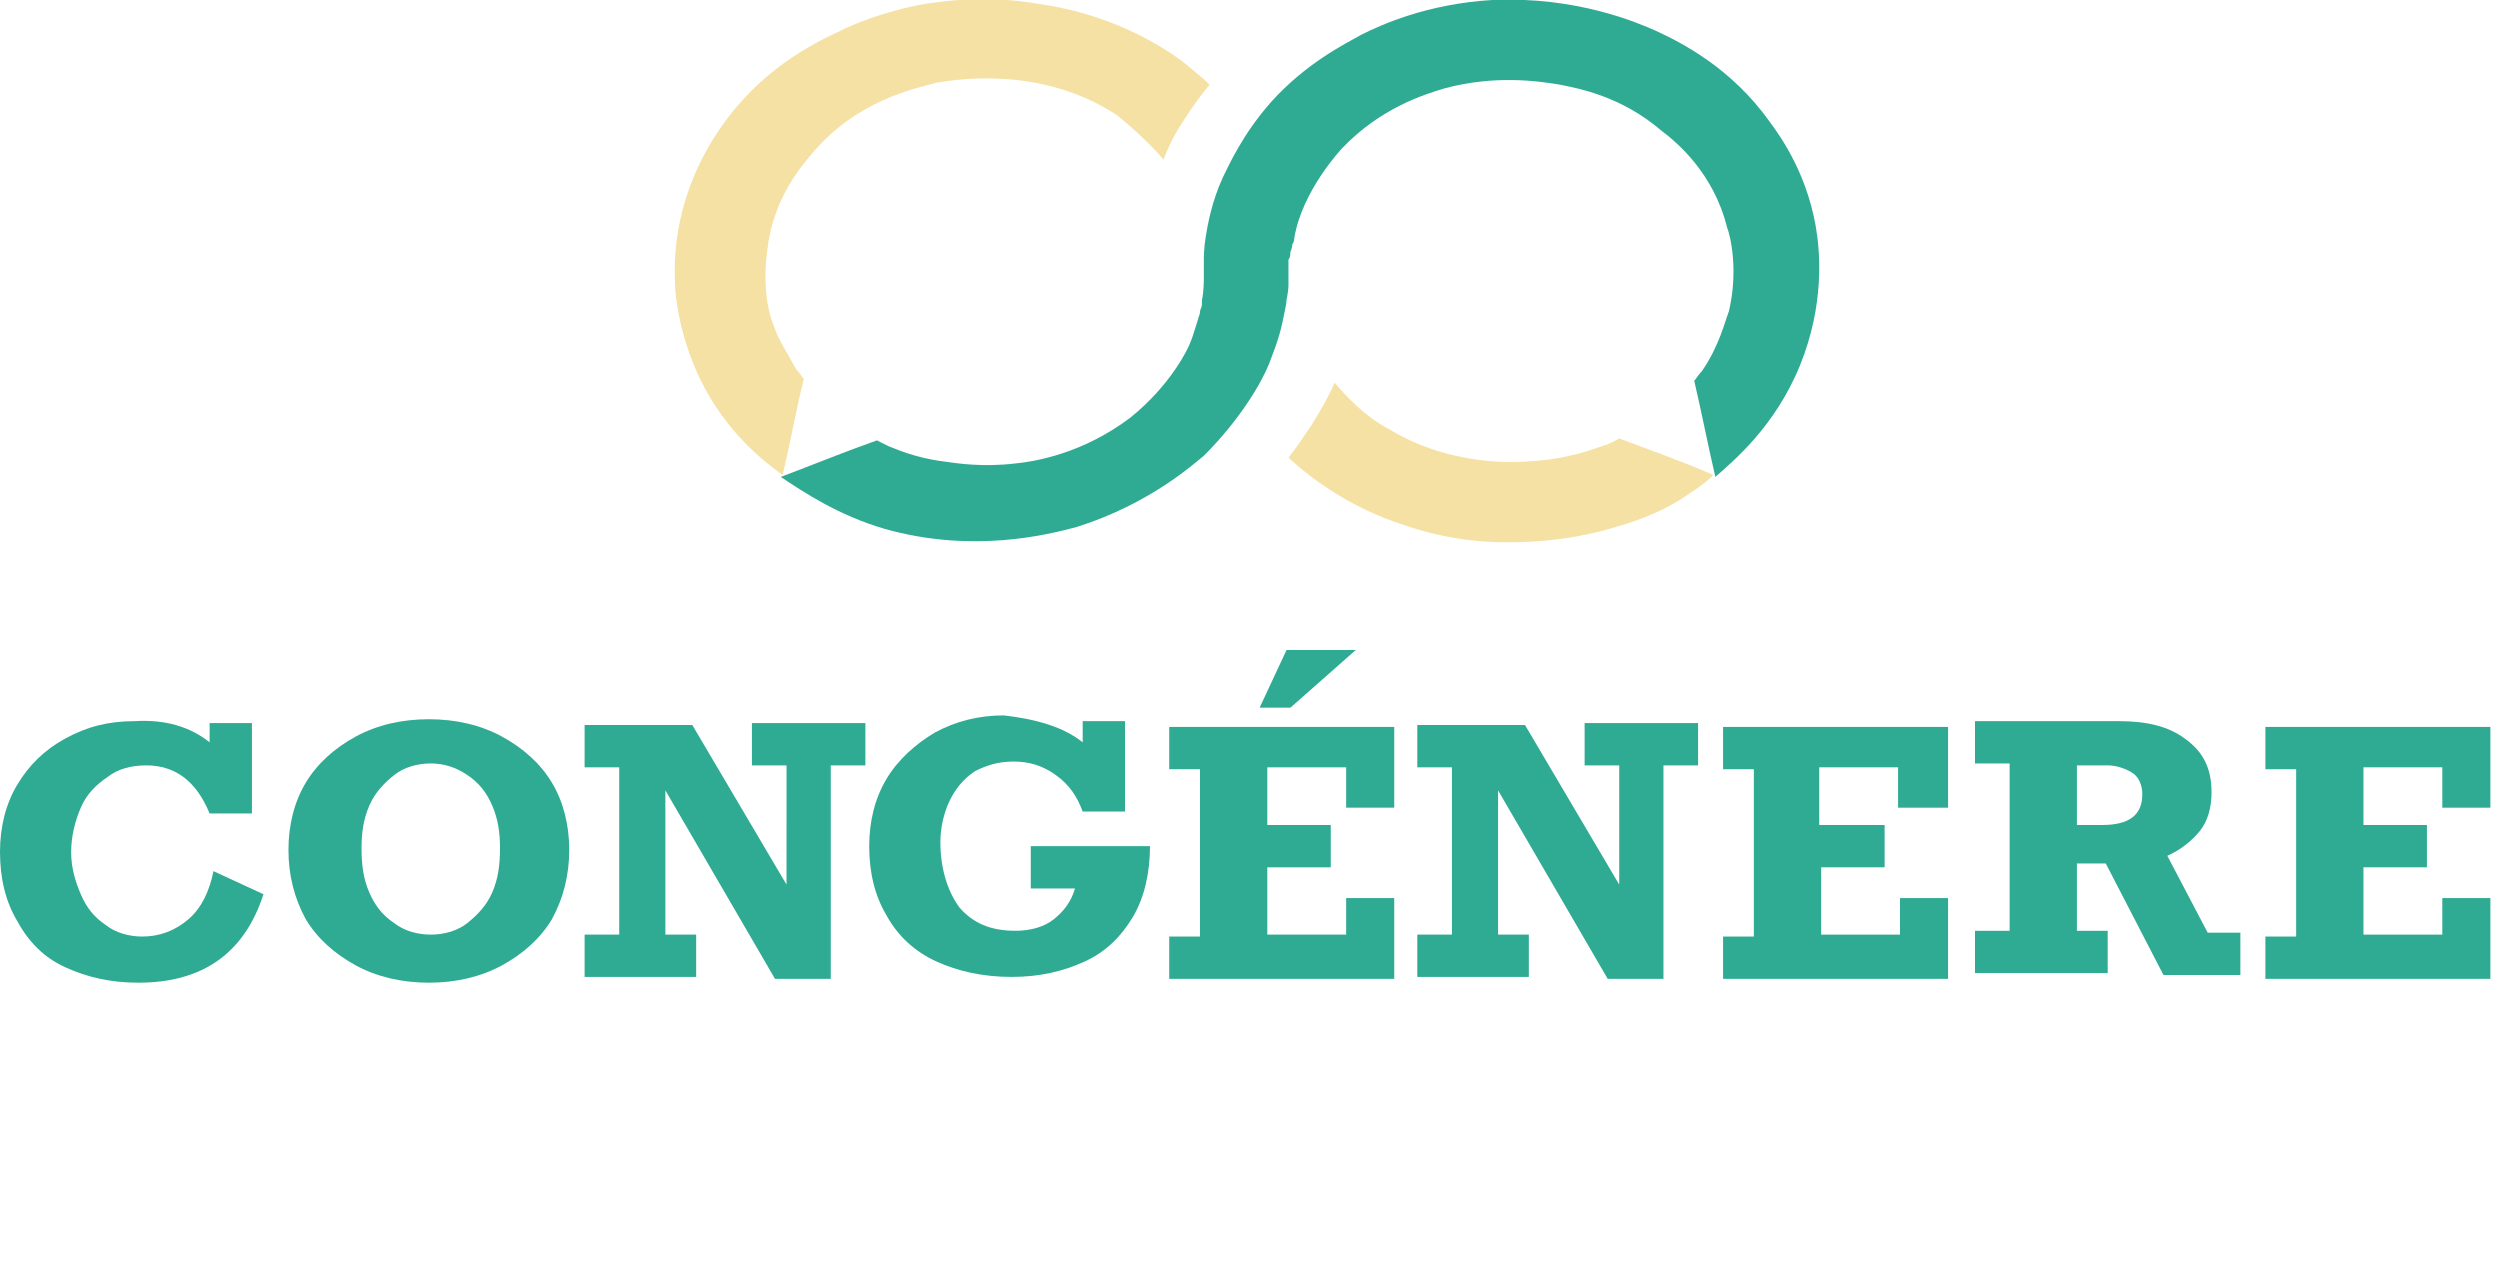 <svg xmlns="http://www.w3.org/2000/svg" xmlns:xlink="http://www.w3.org/1999/xlink" id="Capa_1" x="0px" y="0px" viewBox="0 0 130 67" style="enable-background:new 0 0 130 67;" xml:space="preserve"><style type="text/css">	.st0{clip-path:url(#SVGID_2_);}	.st1{fill:#F5E1A4;}	.st2{fill:#2FAB93;}</style><g>	<defs>		<rect id="SVGID_1_" y="0" width="130" height="66.7"></rect>	</defs>	<clipPath id="SVGID_2_">		<use xlink:href="#SVGID_1_" style="overflow:visible;"></use>	</clipPath>	<g class="st0">		<path class="st1" d="M60.5,8.3c0.2-0.5,0.5-1.2,0.9-1.8c0.5-0.8,1-1.5,1.5-2.1c-0.3-0.3-0.8-0.7-1.4-1.2c-3-2.2-6.1-2.8-7.5-3   c-2.9-0.5-5.1-0.1-5.9,0c-2.2,0.4-3.8,1.1-4.4,1.4c-1.5,0.7-4.3,2.1-6.4,5.3c-0.6,0.9-2.4,3.8-2.2,7.8c0,0.6,0.2,2.7,1.3,5   c1.3,2.7,3.3,4.3,4.3,5c0.4-1.7,0.7-3.4,1.1-5c-0.1-0.1-0.2-0.3-0.4-0.5c-0.5-0.9-1-1.7-1.1-2.1c-0.5-1.1-0.6-2.7-0.4-4.1   c0.3-2.7,1.8-4.4,2.4-5.1c2.3-2.7,5.3-3.3,6.4-3.6c0.7-0.1,5.3-1,9.4,1.7C59.2,6.9,60,7.7,60.5,8.3z"></path>		<path class="st2" d="M40.6,24.8c1.6-0.6,3.3-1.3,5-1.9c0.2,0.1,0.4,0.2,0.6,0.3c0.3,0.1,1.3,0.6,2.9,0.8c0.7,0.1,2,0.3,3.7,0.1   c1-0.1,3.5-0.5,6-2.4c2.1-1.7,3-3.6,3.1-3.9c0.1-0.2,0.3-0.9,0.4-1.2c0-0.1,0.1-0.2,0.1-0.4c0-0.1,0.1-0.2,0.1-0.4   c0,0,0-0.1,0-0.2c0.1-0.4,0.1-1.1,0.1-1.1c0-0.8,0-0.8,0-1.1c0,0,0-0.5,0.1-1.1c0.1-0.6,0.3-1.8,0.9-3.1c0.3-0.6,1-2.2,2.5-3.9   c1.8-2,3.8-3,4.7-3.5c1-0.5,3.4-1.6,6.8-1.8c4.4-0.2,7.6,1.2,8.5,1.6c1.3,0.6,3.9,1.9,5.9,4.7c0.6,0.8,2.1,2.9,2.5,6   c0.1,0.8,0.4,3.5-0.9,6.7c-1.3,3.2-3.5,5-4.4,5.8c-0.4-1.7-0.7-3.3-1.1-5c0.1-0.1,0.2-0.3,0.4-0.5c0.9-1.3,1.2-2.6,1.4-3.1   c0.5-2.1,0.1-3.9-0.1-4.4c-0.7-2.8-2.6-4.4-3.4-5c-2.1-1.8-4.3-2.2-5.3-2.4c-1.2-0.2-3.4-0.5-6,0.2c-1,0.3-3.3,1-5.3,3.1   c0,0-2.1,2.2-2.5,4.7c0,0.2-0.1,0.3-0.1,0.3c0,0.2-0.1,0.4-0.1,0.4c0,0.1,0,0.3-0.1,0.4c0,0.2,0,0.4,0,0.5c0,0.1,0,0.2,0,0.3   c0,0,0,0.3,0,0.5c0,0.1,0,0.3-0.1,0.8c0,0.2-0.1,0.6-0.2,1.1c-0.2,1-0.6,1.9-0.7,2.2c-0.4,1-1.5,2.9-3.4,4.8   c-0.5,0.4-2.8,2.5-6.6,3.7c-1.5,0.4-5.4,1.4-10,0.1C43.6,26.8,41.8,25.6,40.6,24.8z"></path>		<path class="st1" d="M69.4,19.9c-0.3,0.7-0.7,1.4-1.2,2.2c-0.4,0.6-0.8,1.2-1.2,1.7c1.2,1.1,3.2,2.6,6,3.5   c0.6,0.2,2.6,0.9,5.3,0.9c0.8,0,2.9,0,5.4-0.7c1-0.3,2.5-0.7,4.1-1.8c0.6-0.4,1-0.7,1.3-1c-1.6-0.7-3.3-1.3-4.9-1.9   c-0.2,0.1-0.5,0.3-0.9,0.4c-0.3,0.1-1.3,0.5-2.8,0.7c-0.9,0.1-2.6,0.3-4.8-0.2c-1.8-0.4-3-1.1-3.5-1.4   C70.9,21.6,70,20.6,69.4,19.9z"></path>		<path class="st2" d="M10.9,38.6v-1h2.2v4.7h-2.2c-0.7-1.7-1.8-2.5-3.3-2.5c-0.8,0-1.5,0.2-2,0.6c-0.6,0.4-1.1,0.9-1.4,1.6   c-0.3,0.7-0.5,1.5-0.5,2.3c0,0.8,0.2,1.5,0.5,2.2c0.3,0.7,0.7,1.2,1.3,1.6c0.5,0.4,1.2,0.6,1.9,0.6c0.9,0,1.7-0.3,2.4-0.9   c0.7-0.6,1.1-1.5,1.3-2.5l2.6,1.2c-1,3.1-3.2,4.6-6.5,4.6c-1.5,0-2.7-0.3-3.8-0.8c-1.1-0.5-1.9-1.3-2.5-2.4   c-0.6-1-0.9-2.2-0.9-3.6c0-1.3,0.3-2.5,0.9-3.5c0.6-1,1.4-1.8,2.5-2.4c1.1-0.6,2.2-0.9,3.6-0.9C8.6,37.4,9.9,37.8,10.9,38.6z"></path>		<path class="st2" d="M15,44.2c0-1.3,0.3-2.5,0.9-3.5c0.6-1,1.5-1.8,2.6-2.4c1.1-0.6,2.4-0.9,3.8-0.9s2.7,0.3,3.8,0.9   c1.1,0.6,2,1.4,2.6,2.4c0.6,1,0.9,2.2,0.9,3.5c0,1.3-0.3,2.5-0.9,3.6c-0.6,1-1.5,1.8-2.6,2.4c-1.1,0.6-2.4,0.9-3.8,0.9   c-1.4,0-2.7-0.3-3.8-0.9c-1.1-0.6-2-1.4-2.6-2.4C15.3,46.7,15,45.5,15,44.2z M26,44.1c0-0.8-0.1-1.5-0.4-2.2   c-0.3-0.7-0.7-1.2-1.3-1.6s-1.2-0.6-1.9-0.6c-0.7,0-1.4,0.2-1.9,0.6s-1,0.9-1.3,1.6c-0.3,0.7-0.4,1.4-0.4,2.2   c0,0.9,0.1,1.6,0.4,2.3c0.3,0.7,0.7,1.2,1.3,1.6c0.5,0.4,1.2,0.6,1.9,0.6c0.7,0,1.4-0.2,1.9-0.6c0.5-0.4,1-0.9,1.3-1.6   C25.9,45.7,26,45,26,44.1z"></path>		<path class="st2" d="M40.8,39.8h-1.7v-2.2H45v2.2h-1.8v11.1h-2.9l-5.7-9.8v7.5h1.6v2.2h-5.8v-2.2h1.8v-8.7h-1.8v-2.2h5.6l4.9,8.3   V39.8z"></path>		<path class="st2" d="M56.3,38.6v-1.1h2.2v4.7h-2.2c-0.3-0.8-0.7-1.4-1.4-1.9c-0.7-0.5-1.4-0.7-2.2-0.7c-0.8,0-1.4,0.2-2,0.5   c-0.6,0.4-1,0.9-1.3,1.5c-0.3,0.6-0.5,1.4-0.5,2.2c0,1.4,0.4,2.6,1,3.4c0.7,0.8,1.6,1.2,2.9,1.2c0.8,0,1.5-0.2,2-0.6   c0.5-0.4,0.9-0.9,1.1-1.6h-2.3v-2.2h6.2c0,1.4-0.3,2.7-0.9,3.7c-0.6,1-1.4,1.8-2.5,2.3c-1.1,0.5-2.3,0.8-3.8,0.8s-2.8-0.3-3.9-0.8   c-1.1-0.5-2-1.3-2.6-2.4c-0.6-1-0.9-2.2-0.9-3.6c0-1.3,0.3-2.5,0.9-3.5c0.6-1,1.5-1.8,2.5-2.4c1.1-0.6,2.3-0.9,3.6-0.9   C53.9,37.4,55.3,37.8,56.3,38.6z"></path>		<path class="st2" d="M70,41.8v-1.9h-4.1v3h3.3v2.2h-3.3v3.5H70v-1.9h2.5v4.2H60.8v-2.2h1.6v-8.7h-1.6v-2.2h11.7v4.2H70z    M65.5,36.8l1.4-3l3.6,0l-3.4,3L65.5,36.8z"></path>		<path class="st2" d="M84.1,39.8h-1.7v-2.2h5.9v2.2h-1.8v11.1h-2.9l-5.7-9.8v7.5h1.6v2.2h-5.8v-2.2h1.8v-8.7h-1.8v-2.2h5.6l4.9,8.3   V39.8z"></path>		<path class="st2" d="M98.7,41.8v-1.9h-4.1v3H98v2.2h-3.3v3.5h4.1v-1.9h2.5v4.2H89.6v-2.2h1.6v-8.7h-1.6v-2.2h11.7v4.2H98.7z"></path>		<path class="st2" d="M115,41.2c0,0.8-0.2,1.5-0.6,2c-0.4,0.5-1,1-1.7,1.3l2.1,4h1.7v2.2h-4l-3-5.8H108v3.5h1.6v2.2h-6.9v-2.2h1.8   v-8.7h-1.8v-2.2h7.5c1.5,0,2.6,0.3,3.4,0.9C114.6,39.1,115,40,115,41.2z M111.4,41.3c0-0.5-0.2-0.9-0.5-1.1   c-0.3-0.2-0.8-0.4-1.3-0.4H108v3.1h1.3C110.7,42.9,111.4,42.4,111.4,41.3z"></path>		<path class="st2" d="M127,41.8v-1.9h-4.1v3h3.3v2.2h-3.3v3.5h4.1v-1.9h2.5v4.2h-11.7v-2.2h1.6v-8.7h-1.6v-2.2h11.7v4.2H127z"></path>	</g></g></svg>